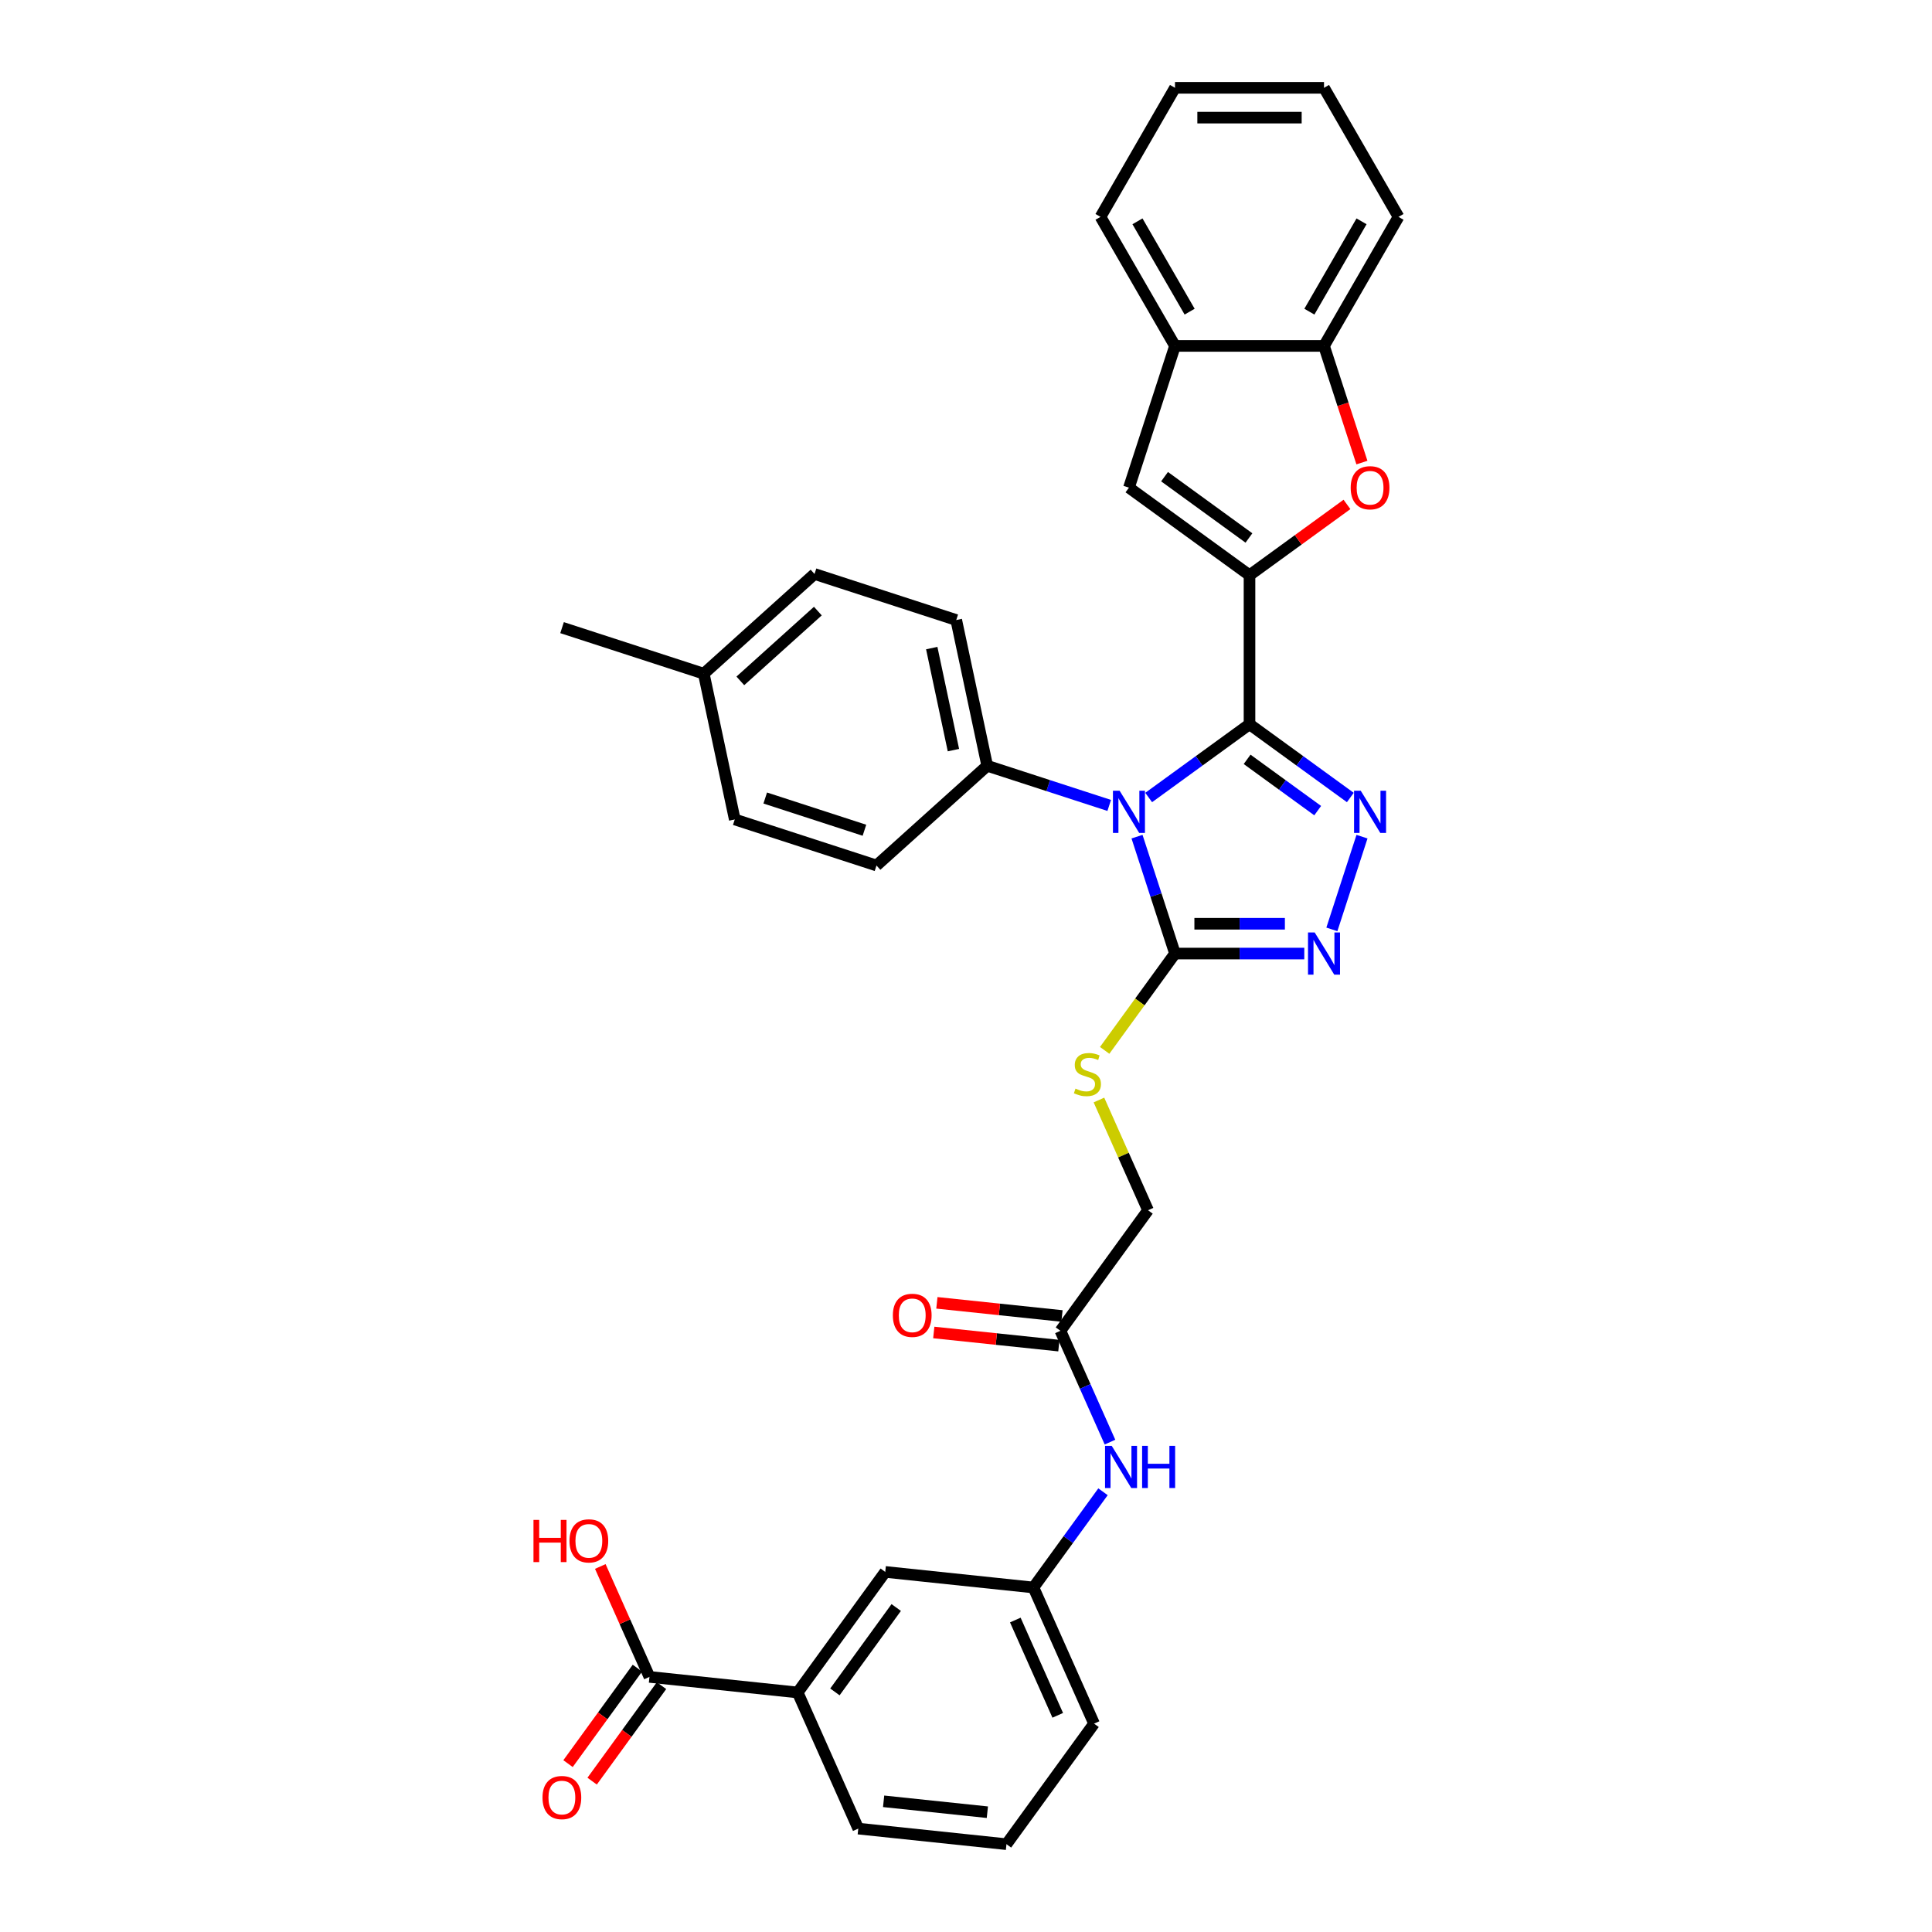 <?xml version='1.0' encoding='iso-8859-1'?>
<svg version='1.1' baseProfile='full'
              xmlns='http://www.w3.org/2000/svg'
                      xmlns:rdkit='http://www.rdkit.org/xml'
                      xmlns:xlink='http://www.w3.org/1999/xlink'
                  xml:space='preserve'
width='1000px' height='1000px' viewBox='0 0 1000 1000'>
<!-- END OF HEADER -->
<rect style='opacity:1.0;fill:#FFFFFF;stroke:none' width='1000' height='1000' x='0' y='0'> </rect>
<path class='bond-0' d='M 646.742,374.87 L 620.648,393.828' style='fill:none;fill-rule:evenodd;stroke:#000000;stroke-width:6px;stroke-linecap:butt;stroke-linejoin:miter;stroke-opacity:1' />
<path class='bond-0' d='M 620.648,393.828 L 594.555,412.786' style='fill:none;fill-rule:evenodd;stroke:#0000FF;stroke-width:6px;stroke-linecap:butt;stroke-linejoin:miter;stroke-opacity:1' />
<path class='bond-1' d='M 646.742,374.87 L 646.742,297.739' style='fill:none;fill-rule:evenodd;stroke:#000000;stroke-width:6px;stroke-linecap:butt;stroke-linejoin:miter;stroke-opacity:1' />
<path class='bond-2' d='M 646.742,374.87 L 672.836,393.828' style='fill:none;fill-rule:evenodd;stroke:#000000;stroke-width:6px;stroke-linecap:butt;stroke-linejoin:miter;stroke-opacity:1' />
<path class='bond-2' d='M 672.836,393.828 L 698.93,412.786' style='fill:none;fill-rule:evenodd;stroke:#0000FF;stroke-width:6px;stroke-linecap:butt;stroke-linejoin:miter;stroke-opacity:1' />
<path class='bond-2' d='M 645.503,393.037 L 663.769,406.308' style='fill:none;fill-rule:evenodd;stroke:#000000;stroke-width:6px;stroke-linecap:butt;stroke-linejoin:miter;stroke-opacity:1' />
<path class='bond-2' d='M 663.769,406.308 L 682.034,419.579' style='fill:none;fill-rule:evenodd;stroke:#0000FF;stroke-width:6px;stroke-linecap:butt;stroke-linejoin:miter;stroke-opacity:1' />
<path class='bond-3' d='M 588.518,433.055 L 598.347,463.308' style='fill:none;fill-rule:evenodd;stroke:#0000FF;stroke-width:6px;stroke-linecap:butt;stroke-linejoin:miter;stroke-opacity:1' />
<path class='bond-3' d='M 598.347,463.308 L 608.177,493.561' style='fill:none;fill-rule:evenodd;stroke:#000000;stroke-width:6px;stroke-linecap:butt;stroke-linejoin:miter;stroke-opacity:1' />
<path class='bond-7' d='M 574.13,416.887 L 542.559,406.629' style='fill:none;fill-rule:evenodd;stroke:#0000FF;stroke-width:6px;stroke-linecap:butt;stroke-linejoin:miter;stroke-opacity:1' />
<path class='bond-7' d='M 542.559,406.629 L 510.987,396.371' style='fill:none;fill-rule:evenodd;stroke:#000000;stroke-width:6px;stroke-linecap:butt;stroke-linejoin:miter;stroke-opacity:1' />
<path class='bond-5' d='M 646.742,297.739 L 671.964,279.414' style='fill:none;fill-rule:evenodd;stroke:#000000;stroke-width:6px;stroke-linecap:butt;stroke-linejoin:miter;stroke-opacity:1' />
<path class='bond-5' d='M 671.964,279.414 L 697.187,261.089' style='fill:none;fill-rule:evenodd;stroke:#FF0000;stroke-width:6px;stroke-linecap:butt;stroke-linejoin:miter;stroke-opacity:1' />
<path class='bond-6' d='M 646.742,297.739 L 584.342,252.403' style='fill:none;fill-rule:evenodd;stroke:#000000;stroke-width:6px;stroke-linecap:butt;stroke-linejoin:miter;stroke-opacity:1' />
<path class='bond-6' d='M 646.449,278.459 L 602.77,246.724' style='fill:none;fill-rule:evenodd;stroke:#000000;stroke-width:6px;stroke-linecap:butt;stroke-linejoin:miter;stroke-opacity:1' />
<path class='bond-4' d='M 704.967,433.055 L 689.373,481.049' style='fill:none;fill-rule:evenodd;stroke:#0000FF;stroke-width:6px;stroke-linecap:butt;stroke-linejoin:miter;stroke-opacity:1' />
<path class='bond-11' d='M 608.177,493.561 L 589.975,518.614' style='fill:none;fill-rule:evenodd;stroke:#000000;stroke-width:6px;stroke-linecap:butt;stroke-linejoin:miter;stroke-opacity:1' />
<path class='bond-11' d='M 589.975,518.614 L 571.773,543.667' style='fill:none;fill-rule:evenodd;stroke:#CCCC00;stroke-width:6px;stroke-linecap:butt;stroke-linejoin:miter;stroke-opacity:1' />
<path class='bond-34' d='M 608.177,493.561 L 641.636,493.561' style='fill:none;fill-rule:evenodd;stroke:#000000;stroke-width:6px;stroke-linecap:butt;stroke-linejoin:miter;stroke-opacity:1' />
<path class='bond-34' d='M 641.636,493.561 L 675.095,493.561' style='fill:none;fill-rule:evenodd;stroke:#0000FF;stroke-width:6px;stroke-linecap:butt;stroke-linejoin:miter;stroke-opacity:1' />
<path class='bond-34' d='M 618.215,478.135 L 641.636,478.135' style='fill:none;fill-rule:evenodd;stroke:#000000;stroke-width:6px;stroke-linecap:butt;stroke-linejoin:miter;stroke-opacity:1' />
<path class='bond-34' d='M 641.636,478.135 L 665.057,478.135' style='fill:none;fill-rule:evenodd;stroke:#0000FF;stroke-width:6px;stroke-linecap:butt;stroke-linejoin:miter;stroke-opacity:1' />
<path class='bond-8' d='M 704.927,239.43 L 695.117,209.239' style='fill:none;fill-rule:evenodd;stroke:#FF0000;stroke-width:6px;stroke-linecap:butt;stroke-linejoin:miter;stroke-opacity:1' />
<path class='bond-8' d='M 695.117,209.239 L 685.307,179.048' style='fill:none;fill-rule:evenodd;stroke:#000000;stroke-width:6px;stroke-linecap:butt;stroke-linejoin:miter;stroke-opacity:1' />
<path class='bond-10' d='M 584.342,252.403 L 608.177,179.048' style='fill:none;fill-rule:evenodd;stroke:#000000;stroke-width:6px;stroke-linecap:butt;stroke-linejoin:miter;stroke-opacity:1' />
<path class='bond-19' d='M 510.987,396.371 L 494.951,320.926' style='fill:none;fill-rule:evenodd;stroke:#000000;stroke-width:6px;stroke-linecap:butt;stroke-linejoin:miter;stroke-opacity:1' />
<path class='bond-19' d='M 493.493,388.262 L 482.267,335.45' style='fill:none;fill-rule:evenodd;stroke:#000000;stroke-width:6px;stroke-linecap:butt;stroke-linejoin:miter;stroke-opacity:1' />
<path class='bond-20' d='M 510.987,396.371 L 453.668,447.981' style='fill:none;fill-rule:evenodd;stroke:#000000;stroke-width:6px;stroke-linecap:butt;stroke-linejoin:miter;stroke-opacity:1' />
<path class='bond-28' d='M 685.307,179.048 L 723.872,112.251' style='fill:none;fill-rule:evenodd;stroke:#000000;stroke-width:6px;stroke-linecap:butt;stroke-linejoin:miter;stroke-opacity:1' />
<path class='bond-28' d='M 677.733,161.316 L 704.728,114.558' style='fill:none;fill-rule:evenodd;stroke:#000000;stroke-width:6px;stroke-linecap:butt;stroke-linejoin:miter;stroke-opacity:1' />
<path class='bond-35' d='M 685.307,179.048 L 608.177,179.048' style='fill:none;fill-rule:evenodd;stroke:#000000;stroke-width:6px;stroke-linecap:butt;stroke-linejoin:miter;stroke-opacity:1' />
<path class='bond-9' d='M 336.161,867.959 L 412.869,876.021' style='fill:none;fill-rule:evenodd;stroke:#000000;stroke-width:6px;stroke-linecap:butt;stroke-linejoin:miter;stroke-opacity:1' />
<path class='bond-17' d='M 329.921,863.425 L 311.966,888.138' style='fill:none;fill-rule:evenodd;stroke:#000000;stroke-width:6px;stroke-linecap:butt;stroke-linejoin:miter;stroke-opacity:1' />
<path class='bond-17' d='M 311.966,888.138 L 294.011,912.852' style='fill:none;fill-rule:evenodd;stroke:#FF0000;stroke-width:6px;stroke-linecap:butt;stroke-linejoin:miter;stroke-opacity:1' />
<path class='bond-17' d='M 342.401,872.492 L 324.446,897.206' style='fill:none;fill-rule:evenodd;stroke:#000000;stroke-width:6px;stroke-linecap:butt;stroke-linejoin:miter;stroke-opacity:1' />
<path class='bond-17' d='M 324.446,897.206 L 306.491,921.919' style='fill:none;fill-rule:evenodd;stroke:#FF0000;stroke-width:6px;stroke-linecap:butt;stroke-linejoin:miter;stroke-opacity:1' />
<path class='bond-22' d='M 336.161,867.959 L 323.439,839.384' style='fill:none;fill-rule:evenodd;stroke:#000000;stroke-width:6px;stroke-linecap:butt;stroke-linejoin:miter;stroke-opacity:1' />
<path class='bond-22' d='M 323.439,839.384 L 310.716,810.81' style='fill:none;fill-rule:evenodd;stroke:#FF0000;stroke-width:6px;stroke-linecap:butt;stroke-linejoin:miter;stroke-opacity:1' />
<path class='bond-29' d='M 608.177,179.048 L 569.612,112.251' style='fill:none;fill-rule:evenodd;stroke:#000000;stroke-width:6px;stroke-linecap:butt;stroke-linejoin:miter;stroke-opacity:1' />
<path class='bond-29' d='M 615.752,161.316 L 588.756,114.558' style='fill:none;fill-rule:evenodd;stroke:#000000;stroke-width:6px;stroke-linecap:butt;stroke-linejoin:miter;stroke-opacity:1' />
<path class='bond-21' d='M 568.809,569.366 L 581.511,597.894' style='fill:none;fill-rule:evenodd;stroke:#CCCC00;stroke-width:6px;stroke-linecap:butt;stroke-linejoin:miter;stroke-opacity:1' />
<path class='bond-21' d='M 581.511,597.894 L 594.213,626.422' style='fill:none;fill-rule:evenodd;stroke:#000000;stroke-width:6px;stroke-linecap:butt;stroke-linejoin:miter;stroke-opacity:1' />
<path class='bond-12' d='M 412.869,876.021 L 458.205,813.621' style='fill:none;fill-rule:evenodd;stroke:#000000;stroke-width:6px;stroke-linecap:butt;stroke-linejoin:miter;stroke-opacity:1' />
<path class='bond-12' d='M 432.149,875.728 L 463.884,832.049' style='fill:none;fill-rule:evenodd;stroke:#000000;stroke-width:6px;stroke-linecap:butt;stroke-linejoin:miter;stroke-opacity:1' />
<path class='bond-38' d='M 412.869,876.021 L 444.24,946.483' style='fill:none;fill-rule:evenodd;stroke:#000000;stroke-width:6px;stroke-linecap:butt;stroke-linejoin:miter;stroke-opacity:1' />
<path class='bond-13' d='M 548.877,688.822 L 594.213,626.422' style='fill:none;fill-rule:evenodd;stroke:#000000;stroke-width:6px;stroke-linecap:butt;stroke-linejoin:miter;stroke-opacity:1' />
<path class='bond-14' d='M 548.877,688.822 L 561.702,717.628' style='fill:none;fill-rule:evenodd;stroke:#000000;stroke-width:6px;stroke-linecap:butt;stroke-linejoin:miter;stroke-opacity:1' />
<path class='bond-14' d='M 561.702,717.628 L 574.527,746.434' style='fill:none;fill-rule:evenodd;stroke:#0000FF;stroke-width:6px;stroke-linecap:butt;stroke-linejoin:miter;stroke-opacity:1' />
<path class='bond-18' d='M 549.683,681.151 L 517.307,677.748' style='fill:none;fill-rule:evenodd;stroke:#000000;stroke-width:6px;stroke-linecap:butt;stroke-linejoin:miter;stroke-opacity:1' />
<path class='bond-18' d='M 517.307,677.748 L 484.93,674.346' style='fill:none;fill-rule:evenodd;stroke:#FF0000;stroke-width:6px;stroke-linecap:butt;stroke-linejoin:miter;stroke-opacity:1' />
<path class='bond-18' d='M 548.07,696.493 L 515.694,693.09' style='fill:none;fill-rule:evenodd;stroke:#000000;stroke-width:6px;stroke-linecap:butt;stroke-linejoin:miter;stroke-opacity:1' />
<path class='bond-18' d='M 515.694,693.09 L 483.318,689.687' style='fill:none;fill-rule:evenodd;stroke:#FF0000;stroke-width:6px;stroke-linecap:butt;stroke-linejoin:miter;stroke-opacity:1' />
<path class='bond-16' d='M 570.912,772.134 L 552.912,796.909' style='fill:none;fill-rule:evenodd;stroke:#0000FF;stroke-width:6px;stroke-linecap:butt;stroke-linejoin:miter;stroke-opacity:1' />
<path class='bond-16' d='M 552.912,796.909 L 534.912,821.684' style='fill:none;fill-rule:evenodd;stroke:#000000;stroke-width:6px;stroke-linecap:butt;stroke-linejoin:miter;stroke-opacity:1' />
<path class='bond-15' d='M 458.205,813.621 L 534.912,821.684' style='fill:none;fill-rule:evenodd;stroke:#000000;stroke-width:6px;stroke-linecap:butt;stroke-linejoin:miter;stroke-opacity:1' />
<path class='bond-30' d='M 534.912,821.684 L 566.284,892.146' style='fill:none;fill-rule:evenodd;stroke:#000000;stroke-width:6px;stroke-linecap:butt;stroke-linejoin:miter;stroke-opacity:1' />
<path class='bond-30' d='M 525.526,838.527 L 547.486,887.851' style='fill:none;fill-rule:evenodd;stroke:#000000;stroke-width:6px;stroke-linecap:butt;stroke-linejoin:miter;stroke-opacity:1' />
<path class='bond-24' d='M 494.951,320.926 L 421.596,297.092' style='fill:none;fill-rule:evenodd;stroke:#000000;stroke-width:6px;stroke-linecap:butt;stroke-linejoin:miter;stroke-opacity:1' />
<path class='bond-23' d='M 453.668,447.981 L 380.313,424.147' style='fill:none;fill-rule:evenodd;stroke:#000000;stroke-width:6px;stroke-linecap:butt;stroke-linejoin:miter;stroke-opacity:1' />
<path class='bond-23' d='M 447.432,429.735 L 396.083,413.051' style='fill:none;fill-rule:evenodd;stroke:#000000;stroke-width:6px;stroke-linecap:butt;stroke-linejoin:miter;stroke-opacity:1' />
<path class='bond-25' d='M 380.313,424.147 L 364.277,348.702' style='fill:none;fill-rule:evenodd;stroke:#000000;stroke-width:6px;stroke-linecap:butt;stroke-linejoin:miter;stroke-opacity:1' />
<path class='bond-37' d='M 421.596,297.092 L 364.277,348.702' style='fill:none;fill-rule:evenodd;stroke:#000000;stroke-width:6px;stroke-linecap:butt;stroke-linejoin:miter;stroke-opacity:1' />
<path class='bond-37' d='M 423.32,316.297 L 383.197,352.424' style='fill:none;fill-rule:evenodd;stroke:#000000;stroke-width:6px;stroke-linecap:butt;stroke-linejoin:miter;stroke-opacity:1' />
<path class='bond-31' d='M 364.277,348.702 L 290.922,324.867' style='fill:none;fill-rule:evenodd;stroke:#000000;stroke-width:6px;stroke-linecap:butt;stroke-linejoin:miter;stroke-opacity:1' />
<path class='bond-26' d='M 444.24,946.483 L 520.948,954.545' style='fill:none;fill-rule:evenodd;stroke:#000000;stroke-width:6px;stroke-linecap:butt;stroke-linejoin:miter;stroke-opacity:1' />
<path class='bond-26' d='M 457.359,932.351 L 511.054,937.995' style='fill:none;fill-rule:evenodd;stroke:#000000;stroke-width:6px;stroke-linecap:butt;stroke-linejoin:miter;stroke-opacity:1' />
<path class='bond-27' d='M 520.948,954.545 L 566.284,892.146' style='fill:none;fill-rule:evenodd;stroke:#000000;stroke-width:6px;stroke-linecap:butt;stroke-linejoin:miter;stroke-opacity:1' />
<path class='bond-33' d='M 723.872,112.251 L 685.307,45.455' style='fill:none;fill-rule:evenodd;stroke:#000000;stroke-width:6px;stroke-linecap:butt;stroke-linejoin:miter;stroke-opacity:1' />
<path class='bond-32' d='M 569.612,112.251 L 608.177,45.455' style='fill:none;fill-rule:evenodd;stroke:#000000;stroke-width:6px;stroke-linecap:butt;stroke-linejoin:miter;stroke-opacity:1' />
<path class='bond-36' d='M 608.177,45.455 L 685.307,45.455' style='fill:none;fill-rule:evenodd;stroke:#000000;stroke-width:6px;stroke-linecap:butt;stroke-linejoin:miter;stroke-opacity:1' />
<path class='bond-36' d='M 619.747,60.881 L 673.738,60.881' style='fill:none;fill-rule:evenodd;stroke:#000000;stroke-width:6px;stroke-linecap:butt;stroke-linejoin:miter;stroke-opacity:1' />
<path  class='atom-1' d='M 579.514 409.284
L 586.672 420.853
Q 587.381 421.995, 588.523 424.062
Q 589.664 426.129, 589.726 426.253
L 589.726 409.284
L 592.626 409.284
L 592.626 431.127
L 589.634 431.127
L 581.951 418.478
Q 581.057 416.997, 580.1 415.3
Q 579.175 413.603, 578.897 413.079
L 578.897 431.127
L 576.059 431.127
L 576.059 409.284
L 579.514 409.284
' fill='#0000FF'/>
<path  class='atom-3' d='M 704.313 409.284
L 711.471 420.853
Q 712.181 421.995, 713.322 424.062
Q 714.464 426.129, 714.526 426.253
L 714.526 409.284
L 717.426 409.284
L 717.426 431.127
L 714.433 431.127
L 706.751 418.478
Q 705.856 416.997, 704.9 415.3
Q 703.974 413.603, 703.696 413.079
L 703.696 431.127
L 700.858 431.127
L 700.858 409.284
L 704.313 409.284
' fill='#0000FF'/>
<path  class='atom-5' d='M 680.479 482.639
L 687.637 494.209
Q 688.346 495.35, 689.488 497.417
Q 690.629 499.484, 690.691 499.608
L 690.691 482.639
L 693.591 482.639
L 693.591 504.482
L 690.598 504.482
L 682.916 491.833
Q 682.022 490.352, 681.065 488.655
Q 680.14 486.958, 679.862 486.434
L 679.862 504.482
L 677.023 504.482
L 677.023 482.639
L 680.479 482.639
' fill='#0000FF'/>
<path  class='atom-6' d='M 699.115 252.465
Q 699.115 247.22, 701.706 244.289
Q 704.298 241.358, 709.142 241.358
Q 713.986 241.358, 716.577 244.289
Q 719.169 247.22, 719.169 252.465
Q 719.169 257.772, 716.546 260.795
Q 713.924 263.788, 709.142 263.788
Q 704.329 263.788, 701.706 260.795
Q 699.115 257.802, 699.115 252.465
M 709.142 261.32
Q 712.474 261.32, 714.263 259.098
Q 716.084 256.846, 716.084 252.465
Q 716.084 248.177, 714.263 246.017
Q 712.474 243.826, 709.142 243.826
Q 705.81 243.826, 703.99 245.986
Q 702.2 248.146, 702.2 252.465
Q 702.2 256.877, 703.99 259.098
Q 705.81 261.32, 709.142 261.32
' fill='#FF0000'/>
<path  class='atom-12' d='M 556.671 563.458
Q 556.917 563.55, 557.936 563.982
Q 558.954 564.414, 560.064 564.692
Q 561.206 564.938, 562.317 564.938
Q 564.384 564.938, 565.587 563.951
Q 566.79 562.933, 566.79 561.174
Q 566.79 559.971, 566.173 559.231
Q 565.587 558.49, 564.661 558.089
Q 563.736 557.688, 562.193 557.225
Q 560.249 556.639, 559.077 556.084
Q 557.936 555.529, 557.103 554.356
Q 556.3 553.184, 556.3 551.209
Q 556.3 548.463, 558.151 546.767
Q 560.033 545.07, 563.736 545.07
Q 566.266 545.07, 569.135 546.273
L 568.425 548.649
Q 565.803 547.569, 563.828 547.569
Q 561.699 547.569, 560.527 548.463
Q 559.355 549.327, 559.386 550.839
Q 559.386 552.011, 559.972 552.721
Q 560.589 553.431, 561.453 553.832
Q 562.347 554.233, 563.828 554.696
Q 565.803 555.313, 566.975 555.93
Q 568.148 556.547, 568.981 557.812
Q 569.844 559.046, 569.844 561.174
Q 569.844 564.198, 567.808 565.833
Q 565.803 567.437, 562.44 567.437
Q 560.496 567.437, 559.015 567.006
Q 557.565 566.604, 555.838 565.895
L 556.671 563.458
' fill='#CCCC00'/>
<path  class='atom-15' d='M 575.42 748.362
L 582.578 759.932
Q 583.287 761.074, 584.429 763.141
Q 585.57 765.208, 585.632 765.331
L 585.632 748.362
L 588.532 748.362
L 588.532 770.206
L 585.54 770.206
L 577.857 757.556
Q 576.963 756.075, 576.006 754.379
Q 575.081 752.682, 574.803 752.157
L 574.803 770.206
L 571.965 770.206
L 571.965 748.362
L 575.42 748.362
' fill='#0000FF'/>
<path  class='atom-15' d='M 591.155 748.362
L 594.116 748.362
L 594.116 757.649
L 605.285 757.649
L 605.285 748.362
L 608.247 748.362
L 608.247 770.206
L 605.285 770.206
L 605.285 760.117
L 594.116 760.117
L 594.116 770.206
L 591.155 770.206
L 591.155 748.362
' fill='#0000FF'/>
<path  class='atom-18' d='M 280.798 930.42
Q 280.798 925.175, 283.39 922.244
Q 285.981 919.313, 290.825 919.313
Q 295.669 919.313, 298.26 922.244
Q 300.852 925.175, 300.852 930.42
Q 300.852 935.727, 298.229 938.75
Q 295.607 941.743, 290.825 941.743
Q 286.012 941.743, 283.39 938.75
Q 280.798 935.758, 280.798 930.42
M 290.825 939.275
Q 294.157 939.275, 295.946 937.053
Q 297.767 934.801, 297.767 930.42
Q 297.767 926.132, 295.946 923.972
Q 294.157 921.782, 290.825 921.782
Q 287.493 921.782, 285.673 923.941
Q 283.883 926.101, 283.883 930.42
Q 283.883 934.832, 285.673 937.053
Q 287.493 939.275, 290.825 939.275
' fill='#FF0000'/>
<path  class='atom-19' d='M 462.142 680.822
Q 462.142 675.577, 464.734 672.646
Q 467.325 669.715, 472.169 669.715
Q 477.013 669.715, 479.604 672.646
Q 482.196 675.577, 482.196 680.822
Q 482.196 686.128, 479.573 689.152
Q 476.951 692.144, 472.169 692.144
Q 467.356 692.144, 464.734 689.152
Q 462.142 686.159, 462.142 680.822
M 472.169 689.676
Q 475.501 689.676, 477.29 687.455
Q 479.111 685.203, 479.111 680.822
Q 479.111 676.533, 477.29 674.373
Q 475.501 672.183, 472.169 672.183
Q 468.837 672.183, 467.017 674.343
Q 465.227 676.502, 465.227 680.822
Q 465.227 685.233, 467.017 687.455
Q 468.837 689.676, 472.169 689.676
' fill='#FF0000'/>
<path  class='atom-23' d='M 276.128 786.699
L 279.089 786.699
L 279.089 795.985
L 290.258 795.985
L 290.258 786.699
L 293.22 786.699
L 293.22 808.542
L 290.258 808.542
L 290.258 798.453
L 279.089 798.453
L 279.089 808.542
L 276.128 808.542
L 276.128 786.699
' fill='#FF0000'/>
<path  class='atom-23' d='M 294.762 797.559
Q 294.762 792.314, 297.354 789.383
Q 299.945 786.452, 304.789 786.452
Q 309.633 786.452, 312.225 789.383
Q 314.816 792.314, 314.816 797.559
Q 314.816 802.865, 312.194 805.889
Q 309.571 808.881, 304.789 808.881
Q 299.976 808.881, 297.354 805.889
Q 294.762 802.896, 294.762 797.559
M 304.789 806.413
Q 308.121 806.413, 309.911 804.192
Q 311.731 801.94, 311.731 797.559
Q 311.731 793.27, 309.911 791.11
Q 308.121 788.92, 304.789 788.92
Q 301.457 788.92, 299.637 791.08
Q 297.847 793.239, 297.847 797.559
Q 297.847 801.97, 299.637 804.192
Q 301.457 806.413, 304.789 806.413
' fill='#FF0000'/>
</svg>
